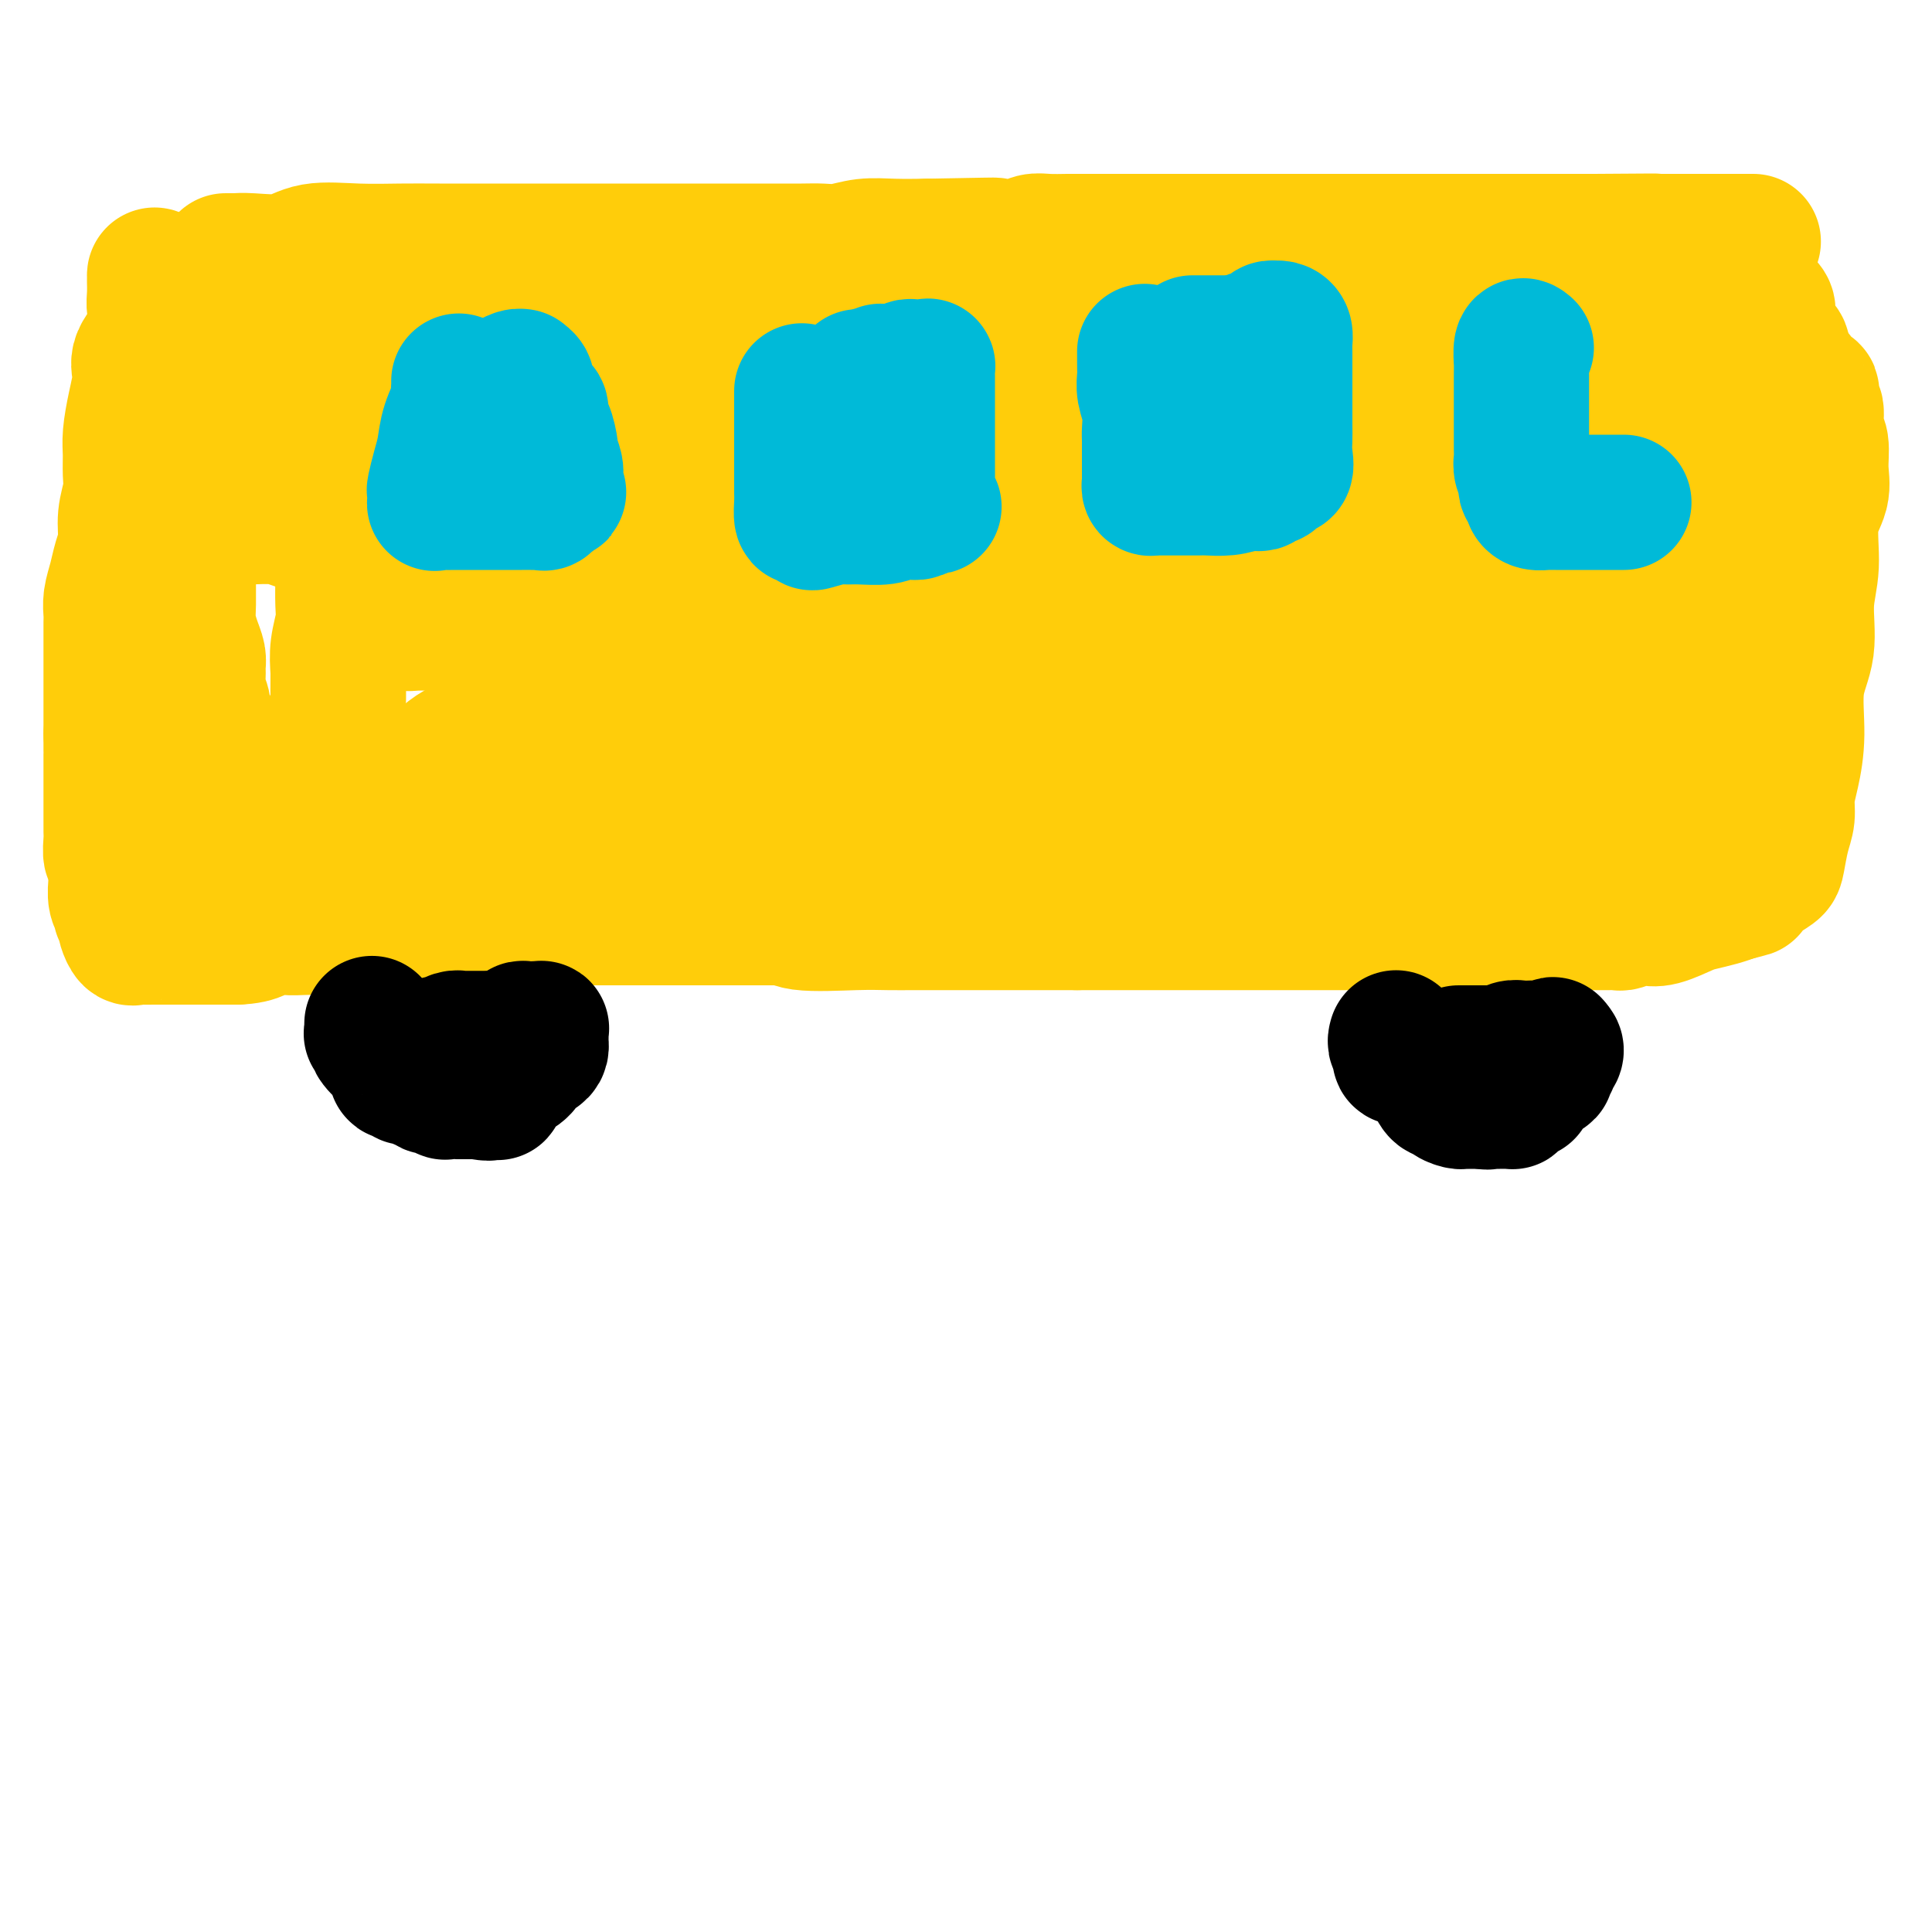 <svg viewBox='0 0 400 400' version='1.1' xmlns='http://www.w3.org/2000/svg' xmlns:xlink='http://www.w3.org/1999/xlink'><g fill='none' stroke='#FFCD0A' stroke-width='28' stroke-linecap='round' stroke-linejoin='round'><path d='M65,81c0.000,0.048 0.000,0.095 0,0c0.000,-0.095 0.000,-0.333 0,0c0.000,0.333 0.000,1.239 0,2c0.000,0.761 0.000,1.379 0,2c-0.000,0.621 0.000,1.244 0,2c0.000,0.756 0.000,1.645 0,2c0.000,0.355 0.000,0.178 0,0'/><path d='M70,96c0.002,-0.006 0.004,-0.011 0,0c-0.004,0.011 -0.015,0.040 0,0c0.015,-0.040 0.057,-0.149 0,0c-0.057,0.149 -0.211,0.554 0,1c0.211,0.446 0.789,0.932 1,1c0.211,0.068 0.057,-0.283 0,0c-0.057,0.283 -0.015,1.198 0,2c0.015,0.802 0.004,1.489 0,2c-0.004,0.511 -0.001,0.844 0,1c0.001,0.156 0.000,0.134 0,0c-0.000,-0.134 -0.000,-0.379 0,0c0.000,0.379 0.000,1.383 0,2c-0.000,0.617 -0.000,0.848 0,2c0.000,1.152 0.000,3.226 0,4c-0.000,0.774 -0.000,0.248 0,1c0.000,0.752 0.001,2.783 0,4c-0.001,1.217 -0.004,1.619 0,2c0.004,0.381 0.015,0.740 0,2c-0.015,1.260 -0.056,3.420 0,5c0.056,1.580 0.207,2.579 0,4c-0.207,1.421 -0.774,3.263 -1,5c-0.226,1.737 -0.113,3.368 0,5'/><path d='M70,139c-0.012,7.128 -0.042,3.446 0,3c0.042,-0.446 0.156,2.342 0,4c-0.156,1.658 -0.582,2.185 -1,3c-0.418,0.815 -0.829,1.919 -1,3c-0.171,1.081 -0.102,2.138 0,4c0.102,1.862 0.237,4.528 0,6c-0.237,1.472 -0.847,1.750 -1,2c-0.153,0.250 0.151,0.473 0,1c-0.151,0.527 -0.758,1.358 -1,2c-0.242,0.642 -0.118,1.095 0,2c0.118,0.905 0.229,2.262 0,3c-0.229,0.738 -0.797,0.857 -1,2c-0.203,1.143 -0.040,3.310 0,4c0.040,0.690 -0.042,-0.096 0,0c0.042,0.096 0.208,1.073 0,2c-0.208,0.927 -0.789,1.804 -1,2c-0.211,0.196 -0.050,-0.288 0,0c0.050,0.288 -0.009,1.348 0,2c0.009,0.652 0.086,0.897 0,1c-0.086,0.103 -0.333,0.064 1,0c1.333,-0.064 4.248,-0.154 7,0c2.752,0.154 5.341,0.553 9,0c3.659,-0.553 8.386,-2.057 13,-3c4.614,-0.943 9.113,-1.325 14,-2c4.887,-0.675 10.162,-1.643 15,-2c4.838,-0.357 9.239,-0.102 14,0c4.761,0.102 9.880,0.051 15,0'/><path d='M152,178c17.925,-1.734 18.736,-2.570 21,-3c2.264,-0.430 5.980,-0.455 10,-1c4.020,-0.545 8.343,-1.610 12,-2c3.657,-0.390 6.648,-0.104 10,0c3.352,0.104 7.066,0.028 10,0c2.934,-0.028 5.087,-0.008 8,0c2.913,0.008 6.585,0.002 9,0c2.415,-0.002 3.572,-0.001 5,0c1.428,0.001 3.126,0.000 5,0c1.874,-0.000 3.923,-0.000 6,0c2.077,0.000 4.182,0.000 7,0c2.818,-0.000 6.348,-0.000 9,0c2.652,0.000 4.427,0.000 6,0c1.573,-0.000 2.943,-0.000 4,0c1.057,0.000 1.800,0.000 3,0c1.200,-0.000 2.856,-0.000 5,0c2.144,0.000 4.776,0.000 7,0c2.224,-0.000 4.039,-0.000 7,0c2.961,0.000 7.067,0.000 10,0c2.933,-0.000 4.693,-0.001 7,0c2.307,0.001 5.162,0.002 8,0c2.838,-0.002 5.661,-0.008 8,0c2.339,0.008 4.195,0.032 6,0c1.805,-0.032 3.559,-0.118 5,0c1.441,0.118 2.569,0.440 3,0c0.431,-0.440 0.163,-1.641 0,-2c-0.163,-0.359 -0.223,0.125 0,0c0.223,-0.125 0.730,-0.858 1,-1c0.270,-0.142 0.303,0.308 1,0c0.697,-0.308 2.056,-1.374 3,-3c0.944,-1.626 1.472,-3.813 2,-6'/><path d='M350,160c1.637,-2.306 2.231,-2.072 3,-4c0.769,-1.928 1.715,-6.020 3,-9c1.285,-2.980 2.909,-4.849 4,-8c1.091,-3.151 1.651,-7.584 2,-11c0.349,-3.416 0.489,-5.814 1,-8c0.511,-2.186 1.394,-4.158 2,-7c0.606,-2.842 0.937,-6.553 1,-9c0.063,-2.447 -0.141,-3.631 0,-5c0.141,-1.369 0.626,-2.922 1,-5c0.374,-2.078 0.637,-4.679 1,-7c0.363,-2.321 0.826,-4.362 1,-6c0.174,-1.638 0.058,-2.875 0,-4c-0.058,-1.125 -0.058,-2.139 0,-3c0.058,-0.861 0.174,-1.568 0,-2c-0.174,-0.432 -0.638,-0.589 -1,-1c-0.362,-0.411 -0.622,-1.076 -1,-2c-0.378,-0.924 -0.874,-2.108 -1,-3c-0.126,-0.892 0.119,-1.493 0,-2c-0.119,-0.507 -0.602,-0.920 -1,-1c-0.398,-0.080 -0.710,0.175 -1,0c-0.290,-0.175 -0.558,-0.779 -1,-1c-0.442,-0.221 -1.058,-0.059 -1,0c0.058,0.059 0.791,0.016 0,0c-0.791,-0.016 -3.104,-0.003 -5,0c-1.896,0.003 -3.375,-0.002 -5,0c-1.625,0.002 -3.397,0.012 -7,0c-3.603,-0.012 -9.037,-0.045 -14,0c-4.963,0.045 -9.454,0.167 -14,1c-4.546,0.833 -9.147,2.378 -14,3c-4.853,0.622 -9.958,0.321 -18,1c-8.042,0.679 -19.021,2.340 -30,4'/><path d='M255,71c-12.419,1.238 -12.468,0.332 -15,0c-2.532,-0.332 -7.547,-0.089 -12,0c-4.453,0.089 -8.343,0.024 -12,0c-3.657,-0.024 -7.082,-0.006 -11,0c-3.918,0.006 -8.328,0.002 -12,0c-3.672,-0.002 -6.606,-0.000 -10,0c-3.394,0.000 -7.249,0.000 -11,0c-3.751,-0.000 -7.399,-0.000 -10,0c-2.601,0.000 -4.155,0.000 -6,0c-1.845,-0.000 -3.981,-0.000 -6,0c-2.019,0.000 -3.920,-0.000 -6,0c-2.080,0.000 -4.337,0.000 -8,0c-3.663,-0.000 -8.731,-0.000 -12,0c-3.269,0.000 -4.738,0.000 -7,0c-2.262,-0.000 -5.316,-0.001 -8,0c-2.684,0.001 -4.999,0.004 -8,0c-3.001,-0.004 -6.687,-0.015 -9,0c-2.313,0.015 -3.254,0.057 -5,0c-1.746,-0.057 -4.299,-0.211 -6,0c-1.701,0.211 -2.551,0.788 -3,1c-0.449,0.212 -0.499,0.060 -1,0c-0.501,-0.060 -1.455,-0.026 -2,0c-0.545,0.026 -0.682,0.045 -1,0c-0.318,-0.045 -0.817,-0.153 -1,0c-0.183,0.153 -0.049,0.567 0,1c0.049,0.433 0.013,0.886 0,1c-0.013,0.114 -0.004,-0.110 0,0c0.004,0.110 0.002,0.555 0,1'/><path d='M73,75c-1.280,0.755 -0.480,0.642 0,1c0.480,0.358 0.638,1.187 1,2c0.362,0.813 0.926,1.608 2,2c1.074,0.392 2.659,0.379 5,1c2.341,0.621 5.438,1.877 10,3c4.562,1.123 10.588,2.115 15,3c4.412,0.885 7.208,1.663 11,2c3.792,0.337 8.578,0.234 13,1c4.422,0.766 8.480,2.401 13,3c4.520,0.599 9.503,0.160 14,0c4.497,-0.160 8.508,-0.043 13,0c4.492,0.043 9.465,0.012 13,0c3.535,-0.012 5.632,-0.003 9,0c3.368,0.003 8.008,0.001 12,0c3.992,-0.001 7.337,-0.000 11,0c3.663,0.000 7.646,0.000 12,0c4.354,-0.000 9.081,-0.000 13,0c3.919,0.000 7.032,0.000 13,0c5.968,-0.000 14.791,-0.000 21,0c6.209,0.000 9.803,0.000 13,0c3.197,-0.000 5.998,0.000 12,0c6.002,-0.000 15.204,-0.000 19,0c3.796,0.000 2.185,0.000 4,0c1.815,-0.000 7.057,-0.000 10,0c2.943,0.000 3.586,0.000 5,0c1.414,-0.000 3.597,-0.001 5,0c1.403,0.001 2.025,0.003 3,0c0.975,-0.003 2.303,-0.011 3,0c0.697,0.011 0.765,0.041 1,0c0.235,-0.041 0.639,-0.155 1,0c0.361,0.155 0.681,0.577 1,1'/><path d='M351,94c32.488,0.171 9.707,0.098 1,0c-8.707,-0.098 -3.339,-0.222 -2,0c1.339,0.222 -1.350,0.790 -4,1c-2.650,0.210 -5.260,0.060 -7,0c-1.740,-0.060 -2.611,-0.032 -4,0c-1.389,0.032 -3.296,0.067 -5,0c-1.704,-0.067 -3.206,-0.238 -6,0c-2.794,0.238 -6.879,0.884 -11,1c-4.121,0.116 -8.277,-0.298 -13,0c-4.723,0.298 -10.012,1.309 -15,2c-4.988,0.691 -9.676,1.061 -15,2c-5.324,0.939 -11.284,2.448 -17,3c-5.716,0.552 -11.186,0.148 -17,0c-5.814,-0.148 -11.970,-0.040 -18,0c-6.030,0.040 -11.932,0.011 -23,0c-11.068,-0.011 -27.301,-0.003 -38,0c-10.699,0.003 -15.864,0.001 -22,0c-6.136,-0.001 -13.242,0.000 -19,0c-5.758,-0.000 -10.168,-0.002 -15,0c-4.832,0.002 -10.088,0.006 -15,0c-4.912,-0.006 -9.482,-0.022 -13,0c-3.518,0.022 -5.986,0.083 -9,0c-3.014,-0.083 -6.576,-0.309 -9,0c-2.424,0.309 -3.712,1.155 -5,2'/><path d='M50,105c-31.812,0.532 -9.844,0.860 -2,1c7.844,0.140 1.562,0.090 -1,0c-2.562,-0.090 -1.405,-0.220 -1,0c0.405,0.220 0.057,0.790 0,1c-0.057,0.210 0.175,0.059 1,0c0.825,-0.059 2.242,-0.026 3,0c0.758,0.026 0.856,0.045 2,0c1.144,-0.045 3.332,-0.156 5,0c1.668,0.156 2.815,0.578 4,1c1.185,0.422 2.409,0.846 3,1c0.591,0.154 0.551,0.040 1,0c0.449,-0.040 1.388,-0.005 2,0c0.612,0.005 0.896,-0.020 1,0c0.104,0.020 0.026,0.085 0,0c-0.026,-0.085 -0.002,-0.321 0,-1c0.002,-0.679 -0.020,-1.801 0,-4c0.020,-2.199 0.082,-5.477 0,-8c-0.082,-2.523 -0.309,-4.292 -1,-6c-0.691,-1.708 -1.845,-3.354 -3,-5'/><path d='M64,85c-0.840,-1.932 -0.941,-1.262 -1,-2c-0.059,-0.738 -0.076,-2.885 0,-4c0.076,-1.115 0.246,-1.199 0,-2c-0.246,-0.801 -0.907,-2.320 -1,-3c-0.093,-0.680 0.383,-0.522 0,-1c-0.383,-0.478 -1.626,-1.593 -2,-2c-0.374,-0.407 0.121,-0.105 0,0c-0.121,0.105 -0.857,0.014 -1,0c-0.143,-0.014 0.306,0.048 0,0c-0.306,-0.048 -1.367,-0.206 -2,0c-0.633,0.206 -0.837,0.776 -1,1c-0.163,0.224 -0.286,0.100 -1,0c-0.714,-0.100 -2.021,-0.178 -3,0c-0.979,0.178 -1.631,0.611 -2,1c-0.369,0.389 -0.456,0.733 -1,1c-0.544,0.267 -1.547,0.457 -3,1c-1.453,0.543 -3.358,1.440 -4,2c-0.642,0.560 -0.022,0.784 0,1c0.022,0.216 -0.554,0.424 -1,1c-0.446,0.576 -0.760,1.519 -1,2c-0.240,0.481 -0.404,0.501 -1,1c-0.596,0.499 -1.624,1.479 -2,2c-0.376,0.521 -0.101,0.583 0,1c0.101,0.417 0.027,1.189 0,2c-0.027,0.811 -0.007,1.661 0,2c0.007,0.339 0.002,0.168 0,1c-0.002,0.832 -0.001,2.666 0,4c0.001,1.334 0.000,2.167 0,3'/><path d='M37,97c0.012,2.538 0.042,2.382 0,3c-0.042,0.618 -0.155,2.010 0,3c0.155,0.990 0.577,1.580 1,4c0.423,2.420 0.848,6.671 1,9c0.152,2.329 0.030,2.735 0,4c-0.030,1.265 0.030,3.389 0,5c-0.030,1.611 -0.151,2.710 0,4c0.151,1.290 0.575,2.771 1,4c0.425,1.229 0.850,2.205 1,3c0.150,0.795 0.026,1.407 0,2c-0.026,0.593 0.046,1.166 0,2c-0.046,0.834 -0.210,1.930 0,3c0.210,1.070 0.793,2.113 1,3c0.207,0.887 0.039,1.616 0,2c-0.039,0.384 0.050,0.423 0,1c-0.050,0.577 -0.239,1.691 0,3c0.239,1.309 0.905,2.812 1,4c0.095,1.188 -0.381,2.060 0,3c0.381,0.940 1.619,1.947 2,3c0.381,1.053 -0.094,2.152 0,3c0.094,0.848 0.758,1.445 1,2c0.242,0.555 0.064,1.068 0,2c-0.064,0.932 -0.013,2.281 0,3c0.013,0.719 -0.011,0.806 0,1c0.011,0.194 0.059,0.494 0,1c-0.059,0.506 -0.223,1.218 0,2c0.223,0.782 0.833,1.635 1,2c0.167,0.365 -0.110,0.242 0,0c0.110,-0.242 0.607,-0.604 1,0c0.393,0.604 0.684,2.172 1,3c0.316,0.828 0.658,0.914 1,1'/><path d='M50,182c1.619,3.574 2.168,1.010 3,0c0.832,-1.010 1.949,-0.467 3,0c1.051,0.467 2.036,0.857 3,1c0.964,0.143 1.907,0.038 3,0c1.093,-0.038 2.335,-0.010 4,0c1.665,0.010 3.752,0.003 6,0c2.248,-0.003 4.656,-0.002 7,0c2.344,0.002 4.623,0.003 7,0c2.377,-0.003 4.851,-0.011 9,0c4.149,0.011 9.971,0.040 13,0c3.029,-0.040 3.264,-0.151 5,0c1.736,0.151 4.971,0.562 7,1c2.029,0.438 2.850,0.901 4,1c1.150,0.099 2.629,-0.167 4,0c1.371,0.167 2.633,0.767 4,1c1.367,0.233 2.840,0.101 4,0c1.160,-0.101 2.009,-0.169 3,0c0.991,0.169 2.124,0.575 4,1c1.876,0.425 4.496,0.870 6,1c1.504,0.130 1.892,-0.056 4,0c2.108,0.056 5.935,0.355 8,1c2.065,0.645 2.369,1.637 5,2c2.631,0.363 7.590,0.097 11,0c3.410,-0.097 5.273,-0.026 7,0c1.727,0.026 3.319,0.007 5,0c1.681,-0.007 3.450,-0.002 5,0c1.550,0.002 2.882,0.001 5,0c2.118,-0.001 5.021,-0.000 7,0c1.979,0.000 3.033,0.000 5,0c1.967,-0.000 4.848,-0.000 7,0c2.152,0.000 3.576,0.000 5,0'/><path d='M223,191c10.517,0.000 8.311,-0.000 9,0c0.689,0.000 4.273,0.000 9,0c4.727,-0.000 10.595,-0.000 14,0c3.405,0.000 4.346,0.000 7,0c2.654,-0.000 7.022,-0.000 10,0c2.978,0.000 4.568,0.000 7,0c2.432,-0.000 5.706,-0.000 8,0c2.294,0.000 3.606,0.000 5,0c1.394,-0.000 2.869,-0.000 4,0c1.131,0.000 1.917,0.000 3,0c1.083,-0.000 2.461,-0.000 3,0c0.539,0.000 0.239,0.000 1,0c0.761,-0.000 2.585,-0.000 4,0c1.415,0.000 2.422,0.000 3,0c0.578,-0.000 0.727,-0.000 2,0c1.273,0.000 3.671,0.000 5,0c1.329,-0.000 1.588,-0.000 2,0c0.412,0.000 0.978,0.000 2,0c1.022,-0.000 2.502,-0.000 4,0c1.498,0.000 3.015,0.001 4,0c0.985,-0.001 1.436,-0.004 2,0c0.564,0.004 1.239,0.015 2,0c0.761,-0.015 1.608,-0.055 2,0c0.392,0.055 0.328,0.204 1,0c0.672,-0.204 2.079,-0.762 3,-1c0.921,-0.238 1.356,-0.158 2,0c0.644,0.158 1.499,0.393 3,0c1.501,-0.393 3.650,-1.415 5,-2c1.350,-0.585 1.902,-0.735 3,-1c1.098,-0.265 2.742,-0.647 4,-1c1.258,-0.353 2.129,-0.676 3,-1'/><path d='M359,185c4.161,-1.062 3.065,-0.717 3,-1c-0.065,-0.283 0.901,-1.194 2,-2c1.099,-0.806 2.332,-1.506 3,-2c0.668,-0.494 0.770,-0.783 1,-2c0.230,-1.217 0.588,-3.363 1,-5c0.412,-1.637 0.879,-2.764 1,-4c0.121,-1.236 -0.103,-2.581 0,-4c0.103,-1.419 0.534,-2.912 1,-5c0.466,-2.088 0.966,-4.770 1,-8c0.034,-3.230 -0.399,-7.006 0,-10c0.399,-2.994 1.631,-5.206 2,-8c0.369,-2.794 -0.126,-6.171 0,-9c0.126,-2.829 0.872,-5.111 1,-8c0.128,-2.889 -0.362,-6.385 0,-9c0.362,-2.615 1.576,-4.347 2,-6c0.424,-1.653 0.057,-3.226 0,-5c-0.057,-1.774 0.195,-3.750 0,-5c-0.195,-1.250 -0.836,-1.775 -1,-3c-0.164,-1.225 0.149,-3.151 0,-4c-0.149,-0.849 -0.761,-0.623 -1,-1c-0.239,-0.377 -0.107,-1.358 0,-2c0.107,-0.642 0.187,-0.946 0,-1c-0.187,-0.054 -0.642,0.143 -1,0c-0.358,-0.143 -0.621,-0.627 -1,-1c-0.379,-0.373 -0.875,-0.636 -1,-1c-0.125,-0.364 0.121,-0.830 0,-1c-0.121,-0.170 -0.610,-0.046 -1,0c-0.390,0.046 -0.683,0.013 -1,0c-0.317,-0.013 -0.659,-0.007 -1,0'/><path d='M369,78c-1.585,-1.201 -2.047,-0.705 -3,0c-0.953,0.705 -2.396,1.618 -4,2c-1.604,0.382 -3.371,0.232 -5,1c-1.629,0.768 -3.122,2.455 -4,3c-0.878,0.545 -1.140,-0.050 -2,0c-0.860,0.050 -2.317,0.745 -3,1c-0.683,0.255 -0.591,0.068 -1,0c-0.409,-0.068 -1.320,-0.018 -2,0c-0.680,0.018 -1.130,0.005 -2,0c-0.870,-0.005 -2.162,-0.001 -3,0c-0.838,0.001 -1.223,-0.002 -2,0c-0.777,0.002 -1.945,0.007 -3,0c-1.055,-0.007 -1.998,-0.026 -3,0c-1.002,0.026 -2.064,0.099 -3,0c-0.936,-0.099 -1.745,-0.369 -4,0c-2.255,0.369 -5.956,1.379 -9,2c-3.044,0.621 -5.432,0.855 -9,2c-3.568,1.145 -8.317,3.203 -13,4c-4.683,0.797 -9.300,0.334 -13,1c-3.700,0.666 -6.483,2.461 -10,4c-3.517,1.539 -7.767,2.822 -12,4c-4.233,1.178 -8.450,2.250 -13,3c-4.550,0.750 -9.433,1.177 -14,2c-4.567,0.823 -8.818,2.040 -14,3c-5.182,0.960 -11.296,1.662 -16,2c-4.704,0.338 -7.999,0.313 -12,1c-4.001,0.687 -8.707,2.085 -14,3c-5.293,0.915 -11.171,1.348 -16,2c-4.829,0.652 -8.608,1.522 -12,2c-3.392,0.478 -6.398,0.565 -10,1c-3.602,0.435 -7.801,1.217 -12,2'/><path d='M126,123c-20.280,3.233 -10.979,2.315 -9,2c1.979,-0.315 -3.363,-0.029 -6,0c-2.637,0.029 -2.569,-0.200 -4,0c-1.431,0.200 -4.360,0.828 -6,1c-1.640,0.172 -1.990,-0.112 -3,0c-1.010,0.112 -2.679,0.618 -4,1c-1.321,0.382 -2.293,0.638 -4,1c-1.707,0.362 -4.149,0.829 -5,1c-0.851,0.171 -0.109,0.046 1,0c1.109,-0.046 2.587,-0.012 4,0c1.413,0.012 2.763,0.003 6,0c3.237,-0.003 8.363,-0.001 12,0c3.637,0.001 5.786,0.000 9,0c3.214,-0.000 7.494,-0.000 14,0c6.506,0.000 15.239,0.000 21,0c5.761,-0.000 8.551,-0.000 12,0c3.449,0.000 7.555,0.000 12,0c4.445,-0.000 9.227,-0.000 13,0c3.773,0.000 6.538,0.000 10,0c3.462,-0.000 7.621,-0.000 11,0c3.379,0.000 5.978,0.000 9,0c3.022,-0.000 6.467,-0.000 9,0c2.533,0.000 4.152,0.000 6,0c1.848,-0.000 3.924,-0.000 6,0'/><path d='M240,129c24.744,0.000 9.102,0.000 4,0c-5.102,0.000 0.334,0.000 4,0c3.666,-0.000 5.560,0.000 7,0c1.440,0.000 2.425,0.000 4,0c1.575,0.000 3.738,0.000 6,0c2.262,0.000 4.622,0.000 7,0c2.378,0.000 4.772,0.000 7,0c2.228,0.000 4.288,0.000 7,0c2.712,0.000 6.076,0.000 8,0c1.924,0.000 2.407,0.000 3,0c0.593,0.000 1.295,0.000 2,0c0.705,0.000 1.415,0.000 2,0c0.585,0.000 1.047,0.000 2,0c0.953,0.000 2.398,0.000 4,0c1.602,0.000 3.362,0.000 5,0c1.638,0.000 3.155,0.000 5,0c1.845,0.000 4.018,0.000 6,0c1.982,0.000 3.774,0.000 5,0c1.226,0.000 1.886,0.000 2,0c0.114,0.000 -0.320,0.000 0,0c0.320,0.000 1.393,0.000 2,0c0.607,0.000 0.748,0.000 1,0c0.252,0.000 0.614,0.000 1,0c0.386,0.000 0.794,0.000 1,0c0.206,0.000 0.209,0.000 1,0c0.791,0.000 2.369,0.000 3,0c0.631,0.000 0.316,0.000 0,0'/><path d='M339,129c15.318,0.618 4.112,2.162 0,3c-4.112,0.838 -1.129,0.970 0,2c1.129,1.030 0.406,2.959 0,5c-0.406,2.041 -0.494,4.193 -1,6c-0.506,1.807 -1.431,3.269 -2,4c-0.569,0.731 -0.782,0.732 -1,1c-0.218,0.268 -0.443,0.804 -1,1c-0.557,0.196 -1.448,0.053 -2,0c-0.552,-0.053 -0.765,-0.014 -2,0c-1.235,0.014 -3.490,0.004 -6,0c-2.510,-0.004 -5.273,-0.001 -8,0c-2.727,0.001 -5.418,0.000 -9,0c-3.582,-0.000 -8.054,-0.000 -12,0c-3.946,0.000 -7.364,0.000 -11,0c-3.636,-0.000 -7.490,-0.000 -10,0c-2.510,0.000 -3.676,0.000 -6,0c-2.324,-0.000 -5.807,-0.000 -9,0c-3.193,0.000 -6.098,0.000 -9,0c-2.902,-0.000 -5.802,-0.000 -9,0c-3.198,0.000 -6.693,0.000 -10,0c-3.307,-0.000 -6.425,-0.000 -9,0c-2.575,0.000 -4.608,0.000 -7,0c-2.392,-0.000 -5.143,-0.000 -8,0c-2.857,0.000 -5.819,0.000 -9,0c-3.181,-0.000 -6.579,-0.000 -10,0c-3.421,0.000 -6.864,0.000 -10,0c-3.136,-0.000 -5.964,-0.000 -9,0c-3.036,0.000 -6.279,0.000 -11,0c-4.721,-0.000 -10.920,-0.000 -15,0c-4.080,0.000 -6.040,0.000 -8,0'/><path d='M135,151c-32.367,-0.069 -13.784,-0.240 -9,0c4.784,0.240 -4.231,0.893 -9,1c-4.769,0.107 -5.291,-0.332 -6,0c-0.709,0.332 -1.605,1.433 -3,2c-1.395,0.567 -3.288,0.598 -5,1c-1.712,0.402 -3.243,1.173 -5,2c-1.757,0.827 -3.739,1.710 -5,2c-1.261,0.290 -1.802,-0.013 -3,0c-1.198,0.013 -3.053,0.340 -4,1c-0.947,0.660 -0.985,1.651 -1,2c-0.015,0.349 -0.005,0.054 0,0c0.005,-0.054 0.006,0.133 0,0c-0.006,-0.133 -0.019,-0.584 0,-1c0.019,-0.416 0.069,-0.796 1,-1c0.931,-0.204 2.742,-0.232 4,-1c1.258,-0.768 1.962,-2.274 5,-4c3.038,-1.726 8.412,-3.671 14,-5c5.588,-1.329 11.392,-2.043 17,-4c5.608,-1.957 11.019,-5.156 17,-7c5.981,-1.844 12.531,-2.331 18,-4c5.469,-1.669 9.858,-4.520 15,-6c5.142,-1.480 11.038,-1.591 15,-2c3.962,-0.409 5.989,-1.117 9,-2c3.011,-0.883 7.005,-1.942 11,-3'/><path d='M211,122c11.867,-2.982 7.534,-1.937 8,-2c0.466,-0.063 5.732,-1.235 9,-2c3.268,-0.765 4.538,-1.123 8,-2c3.462,-0.877 9.117,-2.274 14,-4c4.883,-1.726 8.996,-3.783 13,-5c4.004,-1.217 7.899,-1.594 11,-2c3.101,-0.406 5.408,-0.840 7,-1c1.592,-0.160 2.468,-0.047 3,0c0.532,0.047 0.718,0.027 1,0c0.282,-0.027 0.658,-0.060 1,0c0.342,0.060 0.650,0.212 1,0c0.350,-0.212 0.742,-0.789 1,-1c0.258,-0.211 0.381,-0.057 1,0c0.619,0.057 1.734,0.015 3,0c1.266,-0.015 2.684,-0.004 4,0c1.316,0.004 2.531,0.001 4,0c1.469,-0.001 3.190,-0.000 5,0c1.810,0.000 3.707,-0.001 5,0c1.293,0.001 1.981,0.004 3,0c1.019,-0.004 2.367,-0.015 3,0c0.633,0.015 0.551,0.055 1,0c0.449,-0.055 1.431,-0.207 2,0c0.569,0.207 0.726,0.773 1,1c0.274,0.227 0.663,0.116 1,0c0.337,-0.116 0.620,-0.237 1,0c0.380,0.237 0.857,0.833 1,1c0.143,0.167 -0.047,-0.096 0,0c0.047,0.096 0.332,0.552 1,1c0.668,0.448 1.718,0.890 2,1c0.282,0.110 -0.205,-0.111 0,0c0.205,0.111 1.103,0.556 2,1'/><path d='M328,108c1.858,1.223 2.003,1.782 2,2c-0.003,0.218 -0.154,0.097 0,0c0.154,-0.097 0.614,-0.170 1,0c0.386,0.170 0.697,0.584 1,1c0.303,0.416 0.599,0.833 1,1c0.401,0.167 0.906,0.083 2,0c1.094,-0.083 2.777,-0.166 4,0c1.223,0.166 1.988,0.581 3,1c1.012,0.419 2.273,0.844 3,1c0.727,0.156 0.922,0.045 1,0c0.078,-0.045 0.039,-0.022 0,0'/><path d='M47,54c-0.238,0.001 -0.476,0.002 0,0c0.476,-0.002 1.666,-0.008 2,0c0.334,0.008 -0.189,0.030 0,0c0.189,-0.030 1.091,-0.113 3,0c1.909,0.113 4.824,0.423 7,0c2.176,-0.423 3.612,-1.577 6,-2c2.388,-0.423 5.728,-0.113 9,0c3.272,0.113 6.477,0.030 9,0c2.523,-0.030 4.366,-0.008 8,0c3.634,0.008 9.059,0.002 13,0c3.941,-0.002 6.398,-0.001 9,0c2.602,0.001 5.351,0.000 8,0c2.649,-0.000 5.199,-0.000 8,0c2.801,0.000 5.853,0.000 8,0c2.147,-0.000 3.389,-0.000 5,0c1.611,0.000 3.590,0.000 5,0c1.410,-0.000 2.251,-0.000 3,0c0.749,0.000 1.407,0.000 2,0c0.593,-0.000 1.120,-0.000 2,0c0.880,0.000 2.114,0.001 3,0c0.886,-0.001 1.425,-0.004 3,0c1.575,0.004 4.187,0.015 6,0c1.813,-0.015 2.828,-0.057 4,0c1.172,0.057 2.500,0.211 4,0c1.500,-0.211 3.173,-0.788 5,-1c1.827,-0.212 3.808,-0.061 6,0c2.192,0.061 4.596,0.030 7,0'/><path d='M192,51c23.748,-0.465 10.617,-0.128 7,0c-3.617,0.128 2.278,0.048 5,0c2.722,-0.048 2.270,-0.066 3,0c0.730,0.066 2.641,0.214 4,0c1.359,-0.214 2.165,-0.789 3,-1c0.835,-0.211 1.698,-0.056 3,0c1.302,0.056 3.041,0.015 4,0c0.959,-0.015 1.137,-0.004 2,0c0.863,0.004 2.411,0.001 4,0c1.589,-0.001 3.218,-0.000 5,0c1.782,0.000 3.716,0.000 6,0c2.284,-0.000 4.919,-0.000 7,0c2.081,0.000 3.609,0.000 6,0c2.391,-0.000 5.647,-0.000 8,0c2.353,0.000 3.805,0.000 6,0c2.195,-0.000 5.134,-0.000 8,0c2.866,0.000 5.659,0.000 7,0c1.341,-0.000 1.230,-0.000 2,0c0.770,0.000 2.421,0.000 4,0c1.579,-0.000 3.085,-0.000 4,0c0.915,0.000 1.237,0.000 2,0c0.763,-0.000 1.966,-0.000 3,0c1.034,0.000 1.897,0.000 3,0c1.103,-0.000 2.444,-0.000 4,0c1.556,0.000 3.326,0.000 5,0c1.674,-0.000 3.252,-0.000 5,0c1.748,0.000 3.667,0.000 5,0c1.333,-0.000 2.079,-0.000 3,0c0.921,0.000 2.017,0.000 3,0c0.983,0.000 1.852,-0.000 3,0c1.148,0.000 2.574,0.000 4,0'/><path d='M330,50c22.300,-0.155 9.050,-0.041 5,0c-4.050,0.041 1.100,0.011 4,0c2.900,-0.011 3.550,-0.003 4,0c0.450,0.003 0.701,0.001 1,0c0.299,-0.001 0.647,-0.000 1,0c0.353,0.000 0.712,0.000 1,0c0.288,-0.000 0.506,-0.000 1,0c0.494,0.000 1.263,0.000 2,0c0.737,-0.000 1.441,-0.000 2,0c0.559,0.000 0.973,0.000 1,0c0.027,-0.000 -0.333,-0.000 0,0c0.333,0.000 1.360,0.000 2,0c0.640,-0.000 0.893,-0.000 2,0c1.107,0.000 3.067,0.000 4,0c0.933,-0.000 0.838,-0.000 1,0c0.162,0.000 0.579,0.000 1,0c0.421,-0.000 0.844,-0.000 1,0c0.156,0.000 0.045,0.000 0,0c-0.045,-0.000 -0.022,-0.000 0,0'/><path d='M32,57c0.002,-0.038 0.004,-0.076 0,0c-0.004,0.076 -0.012,0.267 0,1c0.012,0.733 0.046,2.007 0,3c-0.046,0.993 -0.173,1.705 0,3c0.173,1.295 0.645,3.172 0,5c-0.645,1.828 -2.407,3.608 -3,5c-0.593,1.392 -0.015,2.395 0,4c0.015,1.605 -0.531,3.810 -1,6c-0.469,2.190 -0.862,4.363 -1,6c-0.138,1.637 -0.022,2.738 0,4c0.022,1.262 -0.050,2.686 0,4c0.050,1.314 0.221,2.518 0,4c-0.221,1.482 -0.833,3.243 -1,5c-0.167,1.757 0.113,3.510 0,5c-0.113,1.490 -0.619,2.716 -1,4c-0.381,1.284 -0.638,2.626 -1,4c-0.362,1.374 -0.829,2.781 -1,4c-0.171,1.219 -0.046,2.251 0,3c0.046,0.749 0.012,1.216 0,2c-0.012,0.784 -0.003,1.885 0,3c0.003,1.115 0.001,2.245 0,3c-0.001,0.755 -0.000,1.136 0,2c0.000,0.864 0.000,2.212 0,3c-0.000,0.788 -0.000,1.015 0,2c0.000,0.985 0.000,2.727 0,4c-0.000,1.273 -0.000,2.078 0,3c0.000,0.922 0.000,1.961 0,3'/><path d='M23,152c-0.000,4.865 -0.000,3.027 0,3c0.000,-0.027 0.000,1.756 0,3c-0.000,1.244 -0.000,1.947 0,3c0.000,1.053 0.000,2.455 0,3c-0.000,0.545 -0.001,0.234 0,1c0.001,0.766 0.004,2.608 0,4c-0.004,1.392 -0.015,2.335 0,3c0.015,0.665 0.057,1.051 0,2c-0.057,0.949 -0.212,2.460 0,3c0.212,0.540 0.793,0.109 1,1c0.207,0.891 0.040,3.103 0,4c-0.040,0.897 0.045,0.478 0,1c-0.045,0.522 -0.222,1.986 0,3c0.222,1.014 0.843,1.580 1,2c0.157,0.420 -0.151,0.694 0,1c0.151,0.306 0.762,0.642 1,1c0.238,0.358 0.104,0.737 0,1c-0.104,0.263 -0.177,0.410 0,1c0.177,0.590 0.605,1.622 1,2c0.395,0.378 0.756,0.101 1,0c0.244,-0.101 0.372,-0.027 1,0c0.628,0.027 1.756,0.007 3,0c1.244,-0.007 2.604,-0.002 4,0c1.396,0.002 2.827,0.001 5,0c2.173,-0.001 5.086,-0.000 8,0'/><path d='M49,194c4.732,-0.144 5.060,-1.503 6,-2c0.940,-0.497 2.490,-0.134 4,0c1.510,0.134 2.980,0.037 4,0c1.020,-0.037 1.591,-0.014 2,0c0.409,0.014 0.658,0.017 1,0c0.342,-0.017 0.777,-0.056 1,0c0.223,0.056 0.233,0.207 1,0c0.767,-0.207 2.292,-0.774 3,-1c0.708,-0.226 0.600,-0.113 1,0c0.400,0.113 1.307,0.226 3,0c1.693,-0.226 4.172,-0.793 6,-1c1.828,-0.207 3.005,-0.056 4,0c0.995,0.056 1.806,0.015 3,0c1.194,-0.015 2.769,-0.004 4,0c1.231,0.004 2.118,0.001 3,0c0.882,-0.001 1.758,-0.000 3,0c1.242,0.000 2.851,0.000 4,0c1.149,-0.000 1.840,-0.000 3,0c1.160,0.000 2.789,0.000 4,0c1.211,-0.000 2.005,-0.000 3,0c0.995,0.000 2.193,0.000 3,0c0.807,-0.000 1.224,-0.000 2,0c0.776,0.000 1.912,0.000 3,0c1.088,-0.000 2.128,-0.000 3,0c0.872,0.000 1.576,0.000 2,0c0.424,-0.000 0.566,-0.000 1,0c0.434,0.000 1.158,0.000 2,0c0.842,-0.000 1.803,-0.000 3,0c1.197,0.000 2.630,0.000 4,0c1.370,-0.000 2.677,-0.000 4,0c1.323,0.000 2.661,0.000 4,0'/><path d='M143,190c10.273,0.000 4.956,0.000 4,0c-0.956,-0.000 2.450,-0.000 4,0c1.550,0.000 1.245,0.001 2,0c0.755,-0.001 2.569,-0.004 4,0c1.431,0.004 2.478,0.015 4,0c1.522,-0.015 3.518,-0.057 5,0c1.482,0.057 2.449,0.211 3,0c0.551,-0.211 0.687,-0.788 1,-1c0.313,-0.212 0.804,-0.061 1,0c0.196,0.061 0.098,0.030 0,0'/></g>
<g fill='none' stroke='#000000' stroke-width='28' stroke-linecap='round' stroke-linejoin='round'><path d='M77,212c0.003,-0.081 0.005,-0.162 0,0c-0.005,0.162 -0.019,0.566 0,1c0.019,0.434 0.069,0.898 0,1c-0.069,0.102 -0.258,-0.159 0,0c0.258,0.159 0.963,0.738 1,1c0.037,0.262 -0.593,0.208 0,1c0.593,0.792 2.411,2.432 3,3c0.589,0.568 -0.049,0.065 0,0c0.049,-0.065 0.786,0.308 1,1c0.214,0.692 -0.096,1.702 0,2c0.096,0.298 0.599,-0.117 1,0c0.401,0.117 0.699,0.767 1,1c0.301,0.233 0.605,0.049 1,0c0.395,-0.049 0.881,0.038 1,0c0.119,-0.038 -0.127,-0.202 0,0c0.127,0.202 0.629,0.771 1,1c0.371,0.229 0.610,0.118 1,0c0.390,-0.118 0.929,-0.242 1,0c0.071,0.242 -0.327,0.849 0,1c0.327,0.151 1.378,-0.156 2,0c0.622,0.156 0.814,0.774 1,1c0.186,0.226 0.365,0.061 1,0c0.635,-0.061 1.724,-0.016 2,0c0.276,0.016 -0.263,0.004 0,0c0.263,-0.004 1.328,-0.001 2,0c0.672,0.001 0.950,0.000 1,0c0.050,-0.000 -0.129,-0.000 0,0c0.129,0.000 0.564,0.000 1,0'/><path d='M99,226c3.095,0.619 2.331,0.168 2,0c-0.331,-0.168 -0.229,-0.052 0,0c0.229,0.052 0.584,0.040 1,0c0.416,-0.040 0.893,-0.107 1,0c0.107,0.107 -0.155,0.390 0,0c0.155,-0.390 0.728,-1.452 1,-2c0.272,-0.548 0.245,-0.580 1,-1c0.755,-0.420 2.293,-1.226 3,-2c0.707,-0.774 0.582,-1.514 1,-2c0.418,-0.486 1.380,-0.718 2,-1c0.620,-0.282 0.898,-0.615 1,-1c0.102,-0.385 0.027,-0.824 0,-1c-0.027,-0.176 -0.008,-0.089 0,0c0.008,0.089 0.003,0.182 0,0c-0.003,-0.182 -0.005,-0.637 0,-1c0.005,-0.363 0.017,-0.633 0,-1c-0.017,-0.367 -0.064,-0.830 0,-1c0.064,-0.170 0.238,-0.046 0,0c-0.238,0.046 -0.888,0.015 -1,0c-0.112,-0.015 0.313,-0.014 0,0c-0.313,0.014 -1.365,0.042 -2,0c-0.635,-0.042 -0.852,-0.155 -1,0c-0.148,0.155 -0.225,0.578 -1,1c-0.775,0.422 -2.247,0.844 -3,1c-0.753,0.156 -0.787,0.044 -1,0c-0.213,-0.044 -0.607,-0.022 -1,0'/><path d='M102,215c-1.942,0.000 -1.798,0.000 -2,0c-0.202,-0.000 -0.749,-0.001 -1,0c-0.251,0.001 -0.204,0.004 -1,0c-0.796,-0.004 -2.433,-0.015 -3,0c-0.567,0.015 -0.065,0.057 0,0c0.065,-0.057 -0.309,-0.211 -1,0c-0.691,0.211 -1.701,0.789 -2,1c-0.299,0.211 0.112,0.057 0,0c-0.112,-0.057 -0.746,-0.016 -1,0c-0.254,0.016 -0.127,0.008 0,0'/><path d='M289,215c0.031,-0.109 0.061,-0.219 0,0c-0.061,0.219 -0.214,0.766 0,1c0.214,0.234 0.796,0.154 1,0c0.204,-0.154 0.029,-0.381 0,0c-0.029,0.381 0.087,1.369 0,2c-0.087,0.631 -0.378,0.905 0,1c0.378,0.095 1.425,0.011 2,0c0.575,-0.011 0.676,0.053 1,0c0.324,-0.053 0.869,-0.221 1,0c0.131,0.221 -0.153,0.833 0,1c0.153,0.167 0.744,-0.111 1,0c0.256,0.111 0.176,0.612 0,1c-0.176,0.388 -0.450,0.664 0,1c0.450,0.336 1.622,0.731 2,1c0.378,0.269 -0.038,0.411 0,1c0.038,0.589 0.530,1.625 1,2c0.470,0.375 0.917,0.090 1,0c0.083,-0.090 -0.198,0.014 0,0c0.198,-0.014 0.876,-0.147 1,0c0.124,0.147 -0.305,0.575 0,1c0.305,0.425 1.344,0.846 2,1c0.656,0.154 0.928,0.041 1,0c0.072,-0.041 -0.058,-0.011 0,0c0.058,0.011 0.302,0.003 1,0c0.698,-0.003 1.849,-0.002 3,0'/><path d='M307,228c1.488,0.309 0.709,0.083 1,0c0.291,-0.083 1.651,-0.022 2,0c0.349,0.022 -0.313,0.007 0,0c0.313,-0.007 1.600,-0.005 2,0c0.400,0.005 -0.087,0.011 0,0c0.087,-0.011 0.749,-0.041 1,0c0.251,0.041 0.090,0.152 0,0c-0.090,-0.152 -0.111,-0.565 0,-1c0.111,-0.435 0.352,-0.890 1,-1c0.648,-0.110 1.702,0.125 2,0c0.298,-0.125 -0.160,-0.611 0,-1c0.160,-0.389 0.937,-0.682 1,-1c0.063,-0.318 -0.586,-0.663 0,-1c0.586,-0.337 2.409,-0.668 3,-1c0.591,-0.332 -0.051,-0.667 0,-1c0.051,-0.333 0.795,-0.664 1,-1c0.205,-0.336 -0.131,-0.678 0,-1c0.131,-0.322 0.728,-0.625 1,-1c0.272,-0.375 0.221,-0.821 0,-1c-0.221,-0.179 -0.610,-0.089 -1,0'/><path d='M321,217c0.821,-1.392 0.374,-0.373 0,0c-0.374,0.373 -0.675,0.100 -1,0c-0.325,-0.100 -0.674,-0.027 -1,0c-0.326,0.027 -0.629,0.007 -1,0c-0.371,-0.007 -0.809,-0.003 -1,0c-0.191,0.003 -0.135,0.005 0,0c0.135,-0.005 0.347,-0.015 0,0c-0.347,0.015 -1.255,0.057 -2,0c-0.745,-0.057 -1.327,-0.211 -2,0c-0.673,0.211 -1.438,0.789 -2,1c-0.562,0.211 -0.920,0.057 -1,0c-0.080,-0.057 0.118,-0.015 0,0c-0.118,0.015 -0.553,0.004 -1,0c-0.447,-0.004 -0.907,-0.001 -1,0c-0.093,0.001 0.182,0.000 0,0c-0.182,-0.000 -0.822,-0.000 -1,0c-0.178,0.000 0.106,0.000 0,0c-0.106,-0.000 -0.602,-0.000 -1,0c-0.398,0.000 -0.699,0.000 -1,0c-0.301,-0.000 -0.603,-0.000 -1,0c-0.397,0.000 -0.890,0.000 -1,0c-0.110,-0.000 0.163,-0.000 0,0c-0.163,0.000 -0.761,0.000 -1,0c-0.239,-0.000 -0.120,-0.000 0,0'/></g>
<g fill='none' stroke='#00BAD8' stroke-width='28' stroke-linecap='round' stroke-linejoin='round'><path d='M95,79c-0.004,-0.091 -0.008,-0.181 0,0c0.008,0.181 0.027,0.635 0,1c-0.027,0.365 -0.101,0.641 0,1c0.101,0.359 0.377,0.801 0,2c-0.377,1.199 -1.407,3.157 -2,5c-0.593,1.843 -0.747,3.573 -1,5c-0.253,1.427 -0.604,2.550 -1,4c-0.396,1.450 -0.838,3.226 -1,4c-0.162,0.774 -0.046,0.547 0,1c0.046,0.453 0.021,1.585 0,2c-0.021,0.415 -0.039,0.111 0,0c0.039,-0.111 0.135,-0.030 1,0c0.865,0.030 2.498,0.008 4,0c1.502,-0.008 2.874,-0.002 4,0c1.126,0.002 2.007,0.001 3,0c0.993,-0.001 2.097,-0.000 3,0c0.903,0.000 1.604,-0.000 2,0c0.396,0.000 0.487,0.002 1,0c0.513,-0.002 1.447,-0.006 2,0c0.553,0.006 0.726,0.022 1,0c0.274,-0.022 0.651,-0.083 1,0c0.349,0.083 0.671,0.309 1,0c0.329,-0.309 0.664,-1.155 1,-2'/><path d='M114,102c3.651,-0.276 0.778,0.034 0,0c-0.778,-0.034 0.538,-0.411 1,-1c0.462,-0.589 0.068,-1.388 0,-2c-0.068,-0.612 0.188,-1.037 0,-2c-0.188,-0.963 -0.820,-2.465 -1,-3c-0.180,-0.535 0.094,-0.102 0,-1c-0.094,-0.898 -0.554,-3.127 -1,-4c-0.446,-0.873 -0.876,-0.392 -1,-1c-0.124,-0.608 0.057,-2.306 0,-3c-0.057,-0.694 -0.354,-0.385 -1,-1c-0.646,-0.615 -1.641,-2.155 -2,-3c-0.359,-0.845 -0.082,-0.997 0,-1c0.082,-0.003 -0.032,0.142 0,0c0.032,-0.142 0.212,-0.570 0,-1c-0.212,-0.430 -0.814,-0.861 -1,-1c-0.186,-0.139 0.043,0.014 0,0c-0.043,-0.014 -0.358,-0.196 -1,0c-0.642,0.196 -1.612,0.770 -2,1c-0.388,0.230 -0.194,0.115 0,0'/><path d='M166,81c0.000,0.021 0.000,0.043 0,0c-0.000,-0.043 -0.000,-0.150 0,0c0.000,0.150 0.000,0.557 0,1c-0.000,0.443 -0.000,0.922 0,2c0.000,1.078 0.000,2.754 0,4c-0.000,1.246 -0.000,2.063 0,3c0.000,0.937 0.000,1.993 0,3c-0.000,1.007 -0.001,1.966 0,3c0.001,1.034 0.003,2.143 0,3c-0.003,0.857 -0.011,1.463 0,2c0.011,0.537 0.042,1.007 0,2c-0.042,0.993 -0.155,2.511 0,3c0.155,0.489 0.579,-0.051 1,0c0.421,0.051 0.838,0.693 1,1c0.162,0.307 0.070,0.279 1,0c0.930,-0.279 2.882,-0.811 4,-1c1.118,-0.189 1.402,-0.037 2,0c0.598,0.037 1.509,-0.043 3,0c1.491,0.043 3.562,0.207 5,0c1.438,-0.207 2.245,-0.787 3,-1c0.755,-0.213 1.459,-0.060 2,0c0.541,0.060 0.918,0.026 1,0c0.082,-0.026 -0.132,-0.046 0,0c0.132,0.046 0.609,0.156 1,0c0.391,-0.156 0.695,-0.578 1,-1'/><path d='M191,105c4.094,-0.270 1.829,0.056 1,0c-0.829,-0.056 -0.222,-0.493 0,-1c0.222,-0.507 0.060,-1.084 0,-2c-0.060,-0.916 -0.016,-2.173 0,-3c0.016,-0.827 0.004,-1.225 0,-2c-0.004,-0.775 -0.001,-1.926 0,-3c0.001,-1.074 0.000,-2.071 0,-3c-0.000,-0.929 -0.000,-1.792 0,-3c0.000,-1.208 -0.000,-2.762 0,-4c0.000,-1.238 0.001,-2.160 0,-3c-0.001,-0.840 -0.003,-1.598 0,-2c0.003,-0.402 0.012,-0.447 0,-1c-0.012,-0.553 -0.045,-1.612 0,-2c0.045,-0.388 0.167,-0.105 0,0c-0.167,0.105 -0.624,0.032 -1,0c-0.376,-0.032 -0.671,-0.022 -1,0c-0.329,0.022 -0.690,0.058 -1,0c-0.310,-0.058 -0.568,-0.208 -1,0c-0.432,0.208 -1.037,0.774 -2,1c-0.963,0.226 -2.282,0.113 -3,0c-0.718,-0.113 -0.833,-0.226 -1,0c-0.167,0.226 -0.385,0.793 -1,1c-0.615,0.207 -1.627,0.056 -2,0c-0.373,-0.056 -0.107,-0.016 0,0c0.107,0.016 0.053,0.008 0,0'/><path d='M179,78c-2.167,0.000 -1.083,0.000 0,0'/><path d='M237,73c-0.001,-0.208 -0.001,-0.415 0,0c0.001,0.415 0.004,1.454 0,2c-0.004,0.546 -0.015,0.601 0,1c0.015,0.399 0.057,1.143 0,2c-0.057,0.857 -0.211,1.829 0,3c0.211,1.171 0.789,2.543 1,4c0.211,1.457 0.057,3.000 0,4c-0.057,1.000 -0.015,1.458 0,2c0.015,0.542 0.003,1.168 0,2c-0.003,0.832 0.002,1.869 0,3c-0.002,1.131 -0.012,2.356 0,3c0.012,0.644 0.045,0.709 0,1c-0.045,0.291 -0.169,0.810 0,1c0.169,0.190 0.630,0.051 1,0c0.370,-0.051 0.647,-0.014 1,0c0.353,0.014 0.780,0.004 1,0c0.220,-0.004 0.231,-0.001 1,0c0.769,0.001 2.295,0.001 3,0c0.705,-0.001 0.590,-0.003 1,0c0.410,0.003 1.347,0.011 2,0c0.653,-0.011 1.022,-0.041 2,0c0.978,0.041 2.565,0.155 4,0c1.435,-0.155 2.717,-0.577 4,-1'/><path d='M258,100c3.273,0.159 1.454,0.057 1,0c-0.454,-0.057 0.457,-0.071 1,0c0.543,0.071 0.718,0.225 1,0c0.282,-0.225 0.672,-0.828 1,-1c0.328,-0.172 0.596,0.089 1,0c0.404,-0.089 0.945,-0.527 1,-1c0.055,-0.473 -0.378,-0.982 0,-1c0.378,-0.018 1.565,0.453 2,0c0.435,-0.453 0.116,-1.831 0,-3c-0.116,-1.169 -0.031,-2.131 0,-3c0.031,-0.869 0.008,-1.646 0,-3c-0.008,-1.354 -0.001,-3.283 0,-5c0.001,-1.717 -0.002,-3.220 0,-5c0.002,-1.780 0.011,-3.836 0,-5c-0.011,-1.164 -0.040,-1.436 0,-2c0.040,-0.564 0.151,-1.420 0,-2c-0.151,-0.580 -0.563,-0.885 -1,-1c-0.437,-0.115 -0.897,-0.042 -1,0c-0.103,0.042 0.152,0.053 0,0c-0.152,-0.053 -0.711,-0.169 -1,0c-0.289,0.169 -0.309,0.622 -1,1c-0.691,0.378 -2.055,0.679 -3,1c-0.945,0.321 -1.473,0.660 -2,1'/><path d='M257,71c-1.848,0.309 -1.968,0.083 -2,0c-0.032,-0.083 0.026,-0.022 0,0c-0.026,0.022 -0.134,0.006 -1,0c-0.866,-0.006 -2.488,-0.002 -3,0c-0.512,0.002 0.088,0.000 0,0c-0.088,-0.000 -0.865,-0.000 -1,0c-0.135,0.000 0.370,0.000 0,0c-0.370,-0.000 -1.615,-0.000 -2,0c-0.385,0.000 0.089,0.000 0,0c-0.089,-0.000 -0.740,-0.000 -1,0c-0.260,0.000 -0.130,0.000 0,0'/><path d='M316,72c-0.423,-0.353 -0.845,-0.707 -1,0c-0.155,0.707 -0.041,2.474 0,3c0.041,0.526 0.011,-0.189 0,0c-0.011,0.189 -0.003,1.282 0,3c0.003,1.718 -0.000,4.060 0,6c0.000,1.940 0.004,3.479 0,5c-0.004,1.521 -0.015,3.023 0,4c0.015,0.977 0.055,1.427 0,2c-0.055,0.573 -0.207,1.267 0,2c0.207,0.733 0.773,1.506 1,2c0.227,0.494 0.115,0.711 0,1c-0.115,0.289 -0.233,0.652 0,1c0.233,0.348 0.817,0.682 1,1c0.183,0.318 -0.036,0.621 0,1c0.036,0.379 0.327,0.834 1,1c0.673,0.166 1.729,0.045 2,0c0.271,-0.045 -0.244,-0.012 0,0c0.244,0.012 1.248,0.003 2,0c0.752,-0.003 1.252,-0.001 2,0c0.748,0.001 1.743,0.000 2,0c0.257,-0.000 -0.225,-0.000 0,0c0.225,0.000 1.158,0.000 2,0c0.842,-0.000 1.592,-0.000 2,0c0.408,0.000 0.474,0.000 1,0c0.526,-0.000 1.512,-0.000 2,0c0.488,0.000 0.478,0.000 1,0c0.522,-0.000 1.578,-0.000 2,0c0.422,0.000 0.211,0.000 0,0'/></g>
</svg>